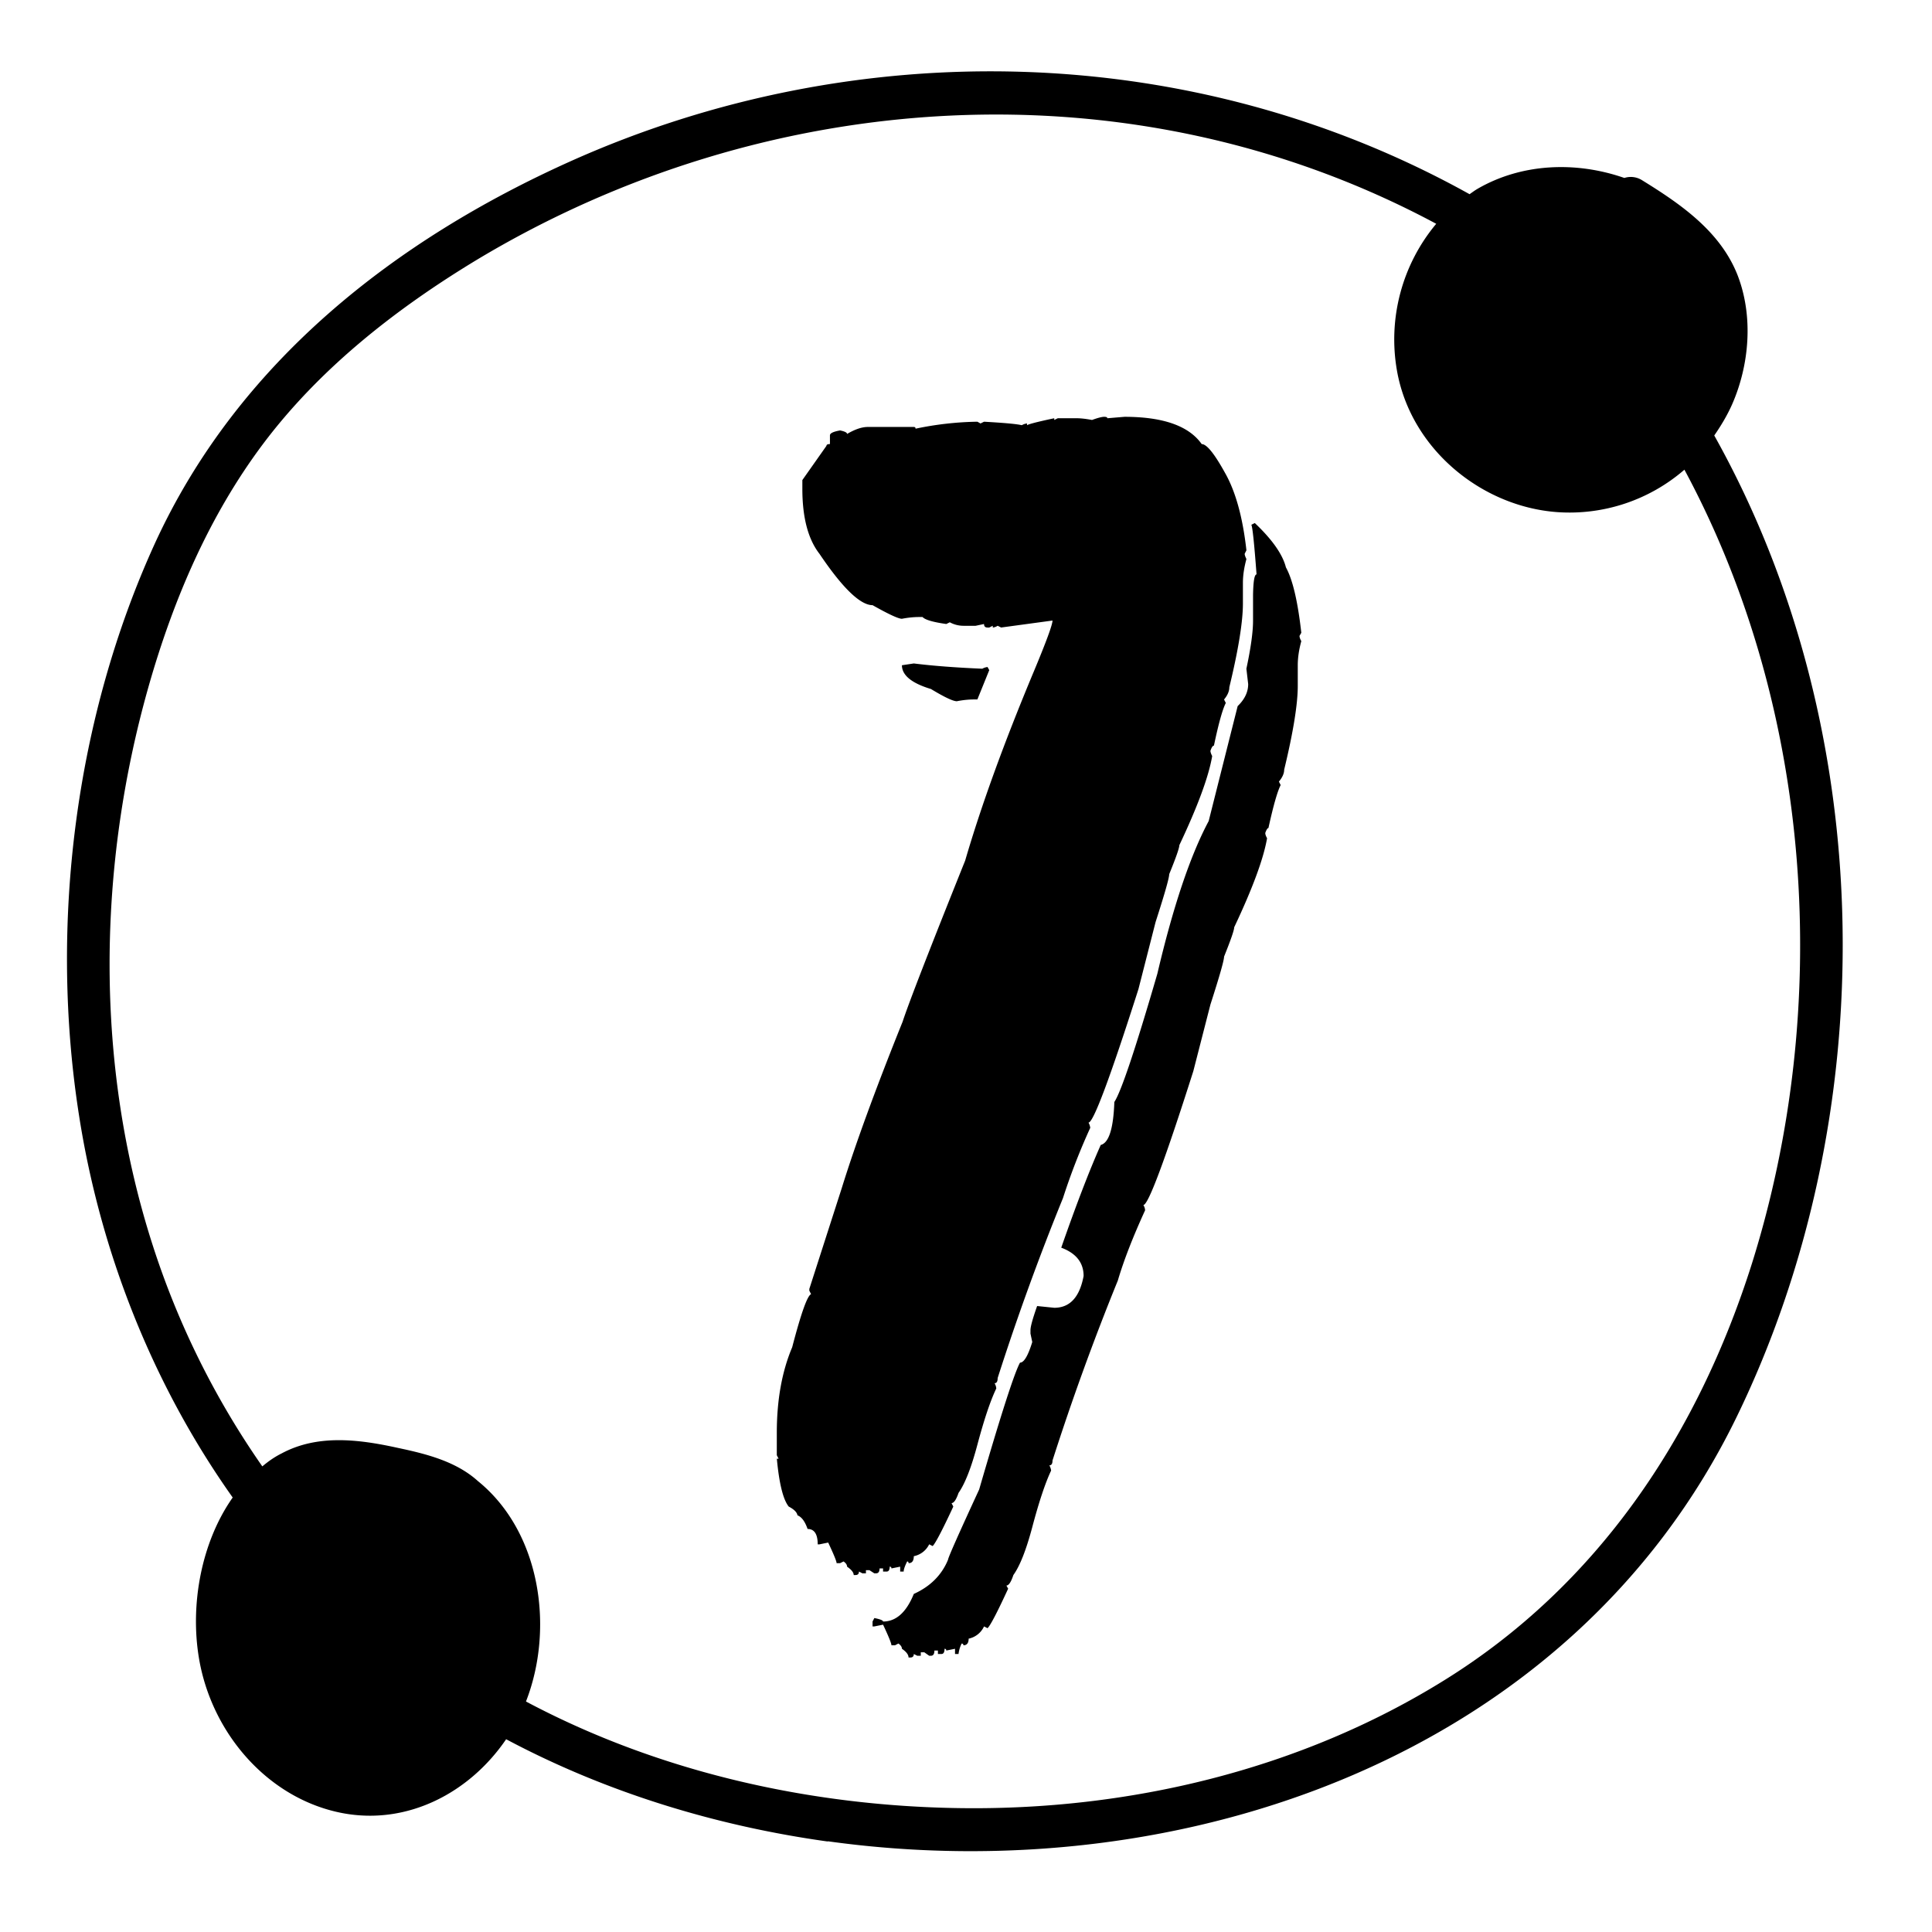 <svg xmlns="http://www.w3.org/2000/svg" fill="none" viewBox="0 0 54 54"><g id="root" fill="#000"><path d="M23.91 44.023h-.049q0-.107-.185-.234 0-.078-.098-.146l-.098.048h-.097q0-.078-.235-.576l-.244.05h-.049q0-.43-.283-.43-.107-.313-.283-.382-.02-.127-.244-.244-.234-.292-.332-1.337h.049l-.05-.098v-.625q0-1.377.43-2.393.372-1.425.528-1.484l-.049-.098v-.049l.908-2.822q.576-1.855 1.7-4.648.263-.801 1.748-4.502.673-2.305 1.914-5.274.527-1.26.527-1.435l-1.436.195-.097-.049a.3.3 0 0 1-.137.05v-.05l-.098.05h-.048q-.099 0-.098-.099l-.235.05h-.341a.8.8 0 0 1-.381-.098l-.098.048q-.556-.078-.664-.195h-.098q-.225 0-.478.049-.147 0-.82-.38-.517-.001-1.485-1.436-.478-.615-.478-1.817v-.244l.674-.957q0-.05.097-.049v-.244q0-.088.284-.137.195.04.195.098.332-.195.576-.195h1.289q.05 0 .049.048a9 9 0 0 1 1.728-.195l.088.049.098-.049q.869.049 1.055.098a.4.4 0 0 1 .146-.05v.05q.078-.05.762-.195v.048l.098-.048h.527q.175 0 .43.048.243-.088.341-.088.088 0 .088.04l.479-.04q1.62 0 2.158.762.206 0 .644.791.45.782.606 2.178l-.049.098q0 .047.049.146-.098.36-.098.664v.576q0 .772-.38 2.344 0 .166-.147.342l.049.097q-.137.264-.332 1.192-.049 0-.098.146 0 .05.049.147-.147.86-.918 2.49 0 .117-.283.81 0 .157-.381 1.338l-.479 1.875q-1.192 3.731-1.396 3.731a.4.4 0 0 1 .049.146 18 18 0 0 0-.762 1.963 70 70 0 0 0-1.826 5.03q0 .146-.088.146a.3.3 0 0 1 .049.147q-.244.507-.528 1.572-.254.957-.527 1.347-.098.285-.195.284l.049.097q-.459.987-.577 1.104l-.097-.049a.61.61 0 0 1-.43.332q0 .195-.146.195 0-.048-.04-.048-.097.195-.097.283h-.098v-.137l-.244.049q0-.05-.049-.049 0 .137-.088.137h-.097v-.088h-.098q0 .137-.098.137h-.049l-.136-.088h-.098v.088h-.098l-.097-.05q0 .099-.098.098m1.533 2.305h-.049q0-.118-.185-.244 0-.077-.098-.147l-.097.05h-.098q0-.08-.234-.577l-.244.049h-.05v-.137l.05-.097q.243.048.244.097.546 0 .859-.771.693-.314.957-.957 0-.078.87-1.963.908-3.126 1.142-3.545.165 0 .342-.576l-.05-.235v-.097q0-.147.186-.674l.479.049q.654 0 .82-.889 0-.557-.625-.791.626-1.797 1.104-2.871.342-.088.38-1.201.284-.43 1.202-3.584.663-2.823 1.435-4.268l.81-3.213q.294-.283.294-.615l-.05-.43q.187-.878.186-1.347v-.713q.01-.576.098-.576-.098-1.31-.146-1.387l.097-.049q.732.694.87 1.24.282.508.43 1.827l-.05.087q0 .06.05.147-.099.36-.099.674v.576q0 .77-.38 2.344 0 .156-.147.332l.049.097q-.136.264-.342 1.201-.039 0-.088.137 0 .06.05.147-.148.86-.919 2.49 0 .117-.283.82 0 .156-.381 1.338l-.479 1.865q-1.191 3.74-1.396 3.74a.3.3 0 0 1 .049.147q-.518 1.133-.762 1.963a70 70 0 0 0-1.826 5.03q0 .136-.088.136a.4.4 0 0 1 .049.146q-.245.519-.527 1.582-.255.958-.528 1.338-.097.294-.195.293l.049.088q-.459.996-.576 1.104l-.098-.049a.61.61 0 0 1-.43.342q0 .185-.146.185 0-.048-.05-.048a.9.9 0 0 0-.087.292h-.098v-.146l-.244.049q0-.05-.049-.049 0 .146-.087.146h-.098v-.097h-.098q0 .146-.098.146h-.048l-.137-.097h-.098v.097h-.097l-.098-.049q0 .099-.098.098m1.3-26.728q-.157 0-.723-.342-.81-.244-.811-.664l.332-.05q.79.099 1.914.147a.4.4 0 0 1 .147-.048l.048.087-.332.82h-.097q-.225 0-.479.05"/><path d="M23.136 51.464c9.91 1.38 20.789-2.374 25.403-11.858 4.061-8.35 4.043-19.096-.625-27.434.186-.27.358-.552.5-.872.48-1.096.599-2.448.154-3.603-.485-1.24-1.611-2.004-2.672-2.66a.59.59 0 0 0-.495-.063c-1.35-.471-2.868-.413-4.104.304-.078.046-.147.097-.222.15C33.318 1.112 23.917.93 15.939 4.511 11.037 6.713 6.643 10.13 4.324 15.2 2.113 20.048 1.37 25.805 2.207 31.164c.594 3.828 2.062 7.542 4.297 10.692-.876 1.247-1.194 2.981-.944 4.485.35 2.106 1.934 3.937 4.007 4.335 1.83.348 3.564-.573 4.58-2.064 2.806 1.494 5.886 2.427 8.992 2.859zm-8.433-3.911c.793-2.039.412-4.733-1.346-6.157-.617-.557-1.46-.763-2.25-.93-1.087-.239-2.233-.38-3.234.157-.202.1-.378.226-.541.363a23.2 23.2 0 0 1-3.069-6.197c-1.628-5.068-1.534-10.58-.112-15.595.691-2.433 1.695-4.777 3.201-6.785 1.597-2.127 3.735-3.792 5.975-5.147 8.059-4.843 18.304-5.57 26.816-1.007a5.04 5.04 0 0 0-1.098 4.101c.386 2.201 2.372 3.806 4.48 3.958a4.9 4.9 0 0 0 3.555-1.186c3.614 6.714 4.134 15.03 1.887 22.188-1.537 4.859-4.34 9.006-8.598 11.647-4.03 2.505-8.83 3.646-13.571 3.574-4.13-.061-8.359-.993-12.092-2.977z"/></g></svg>